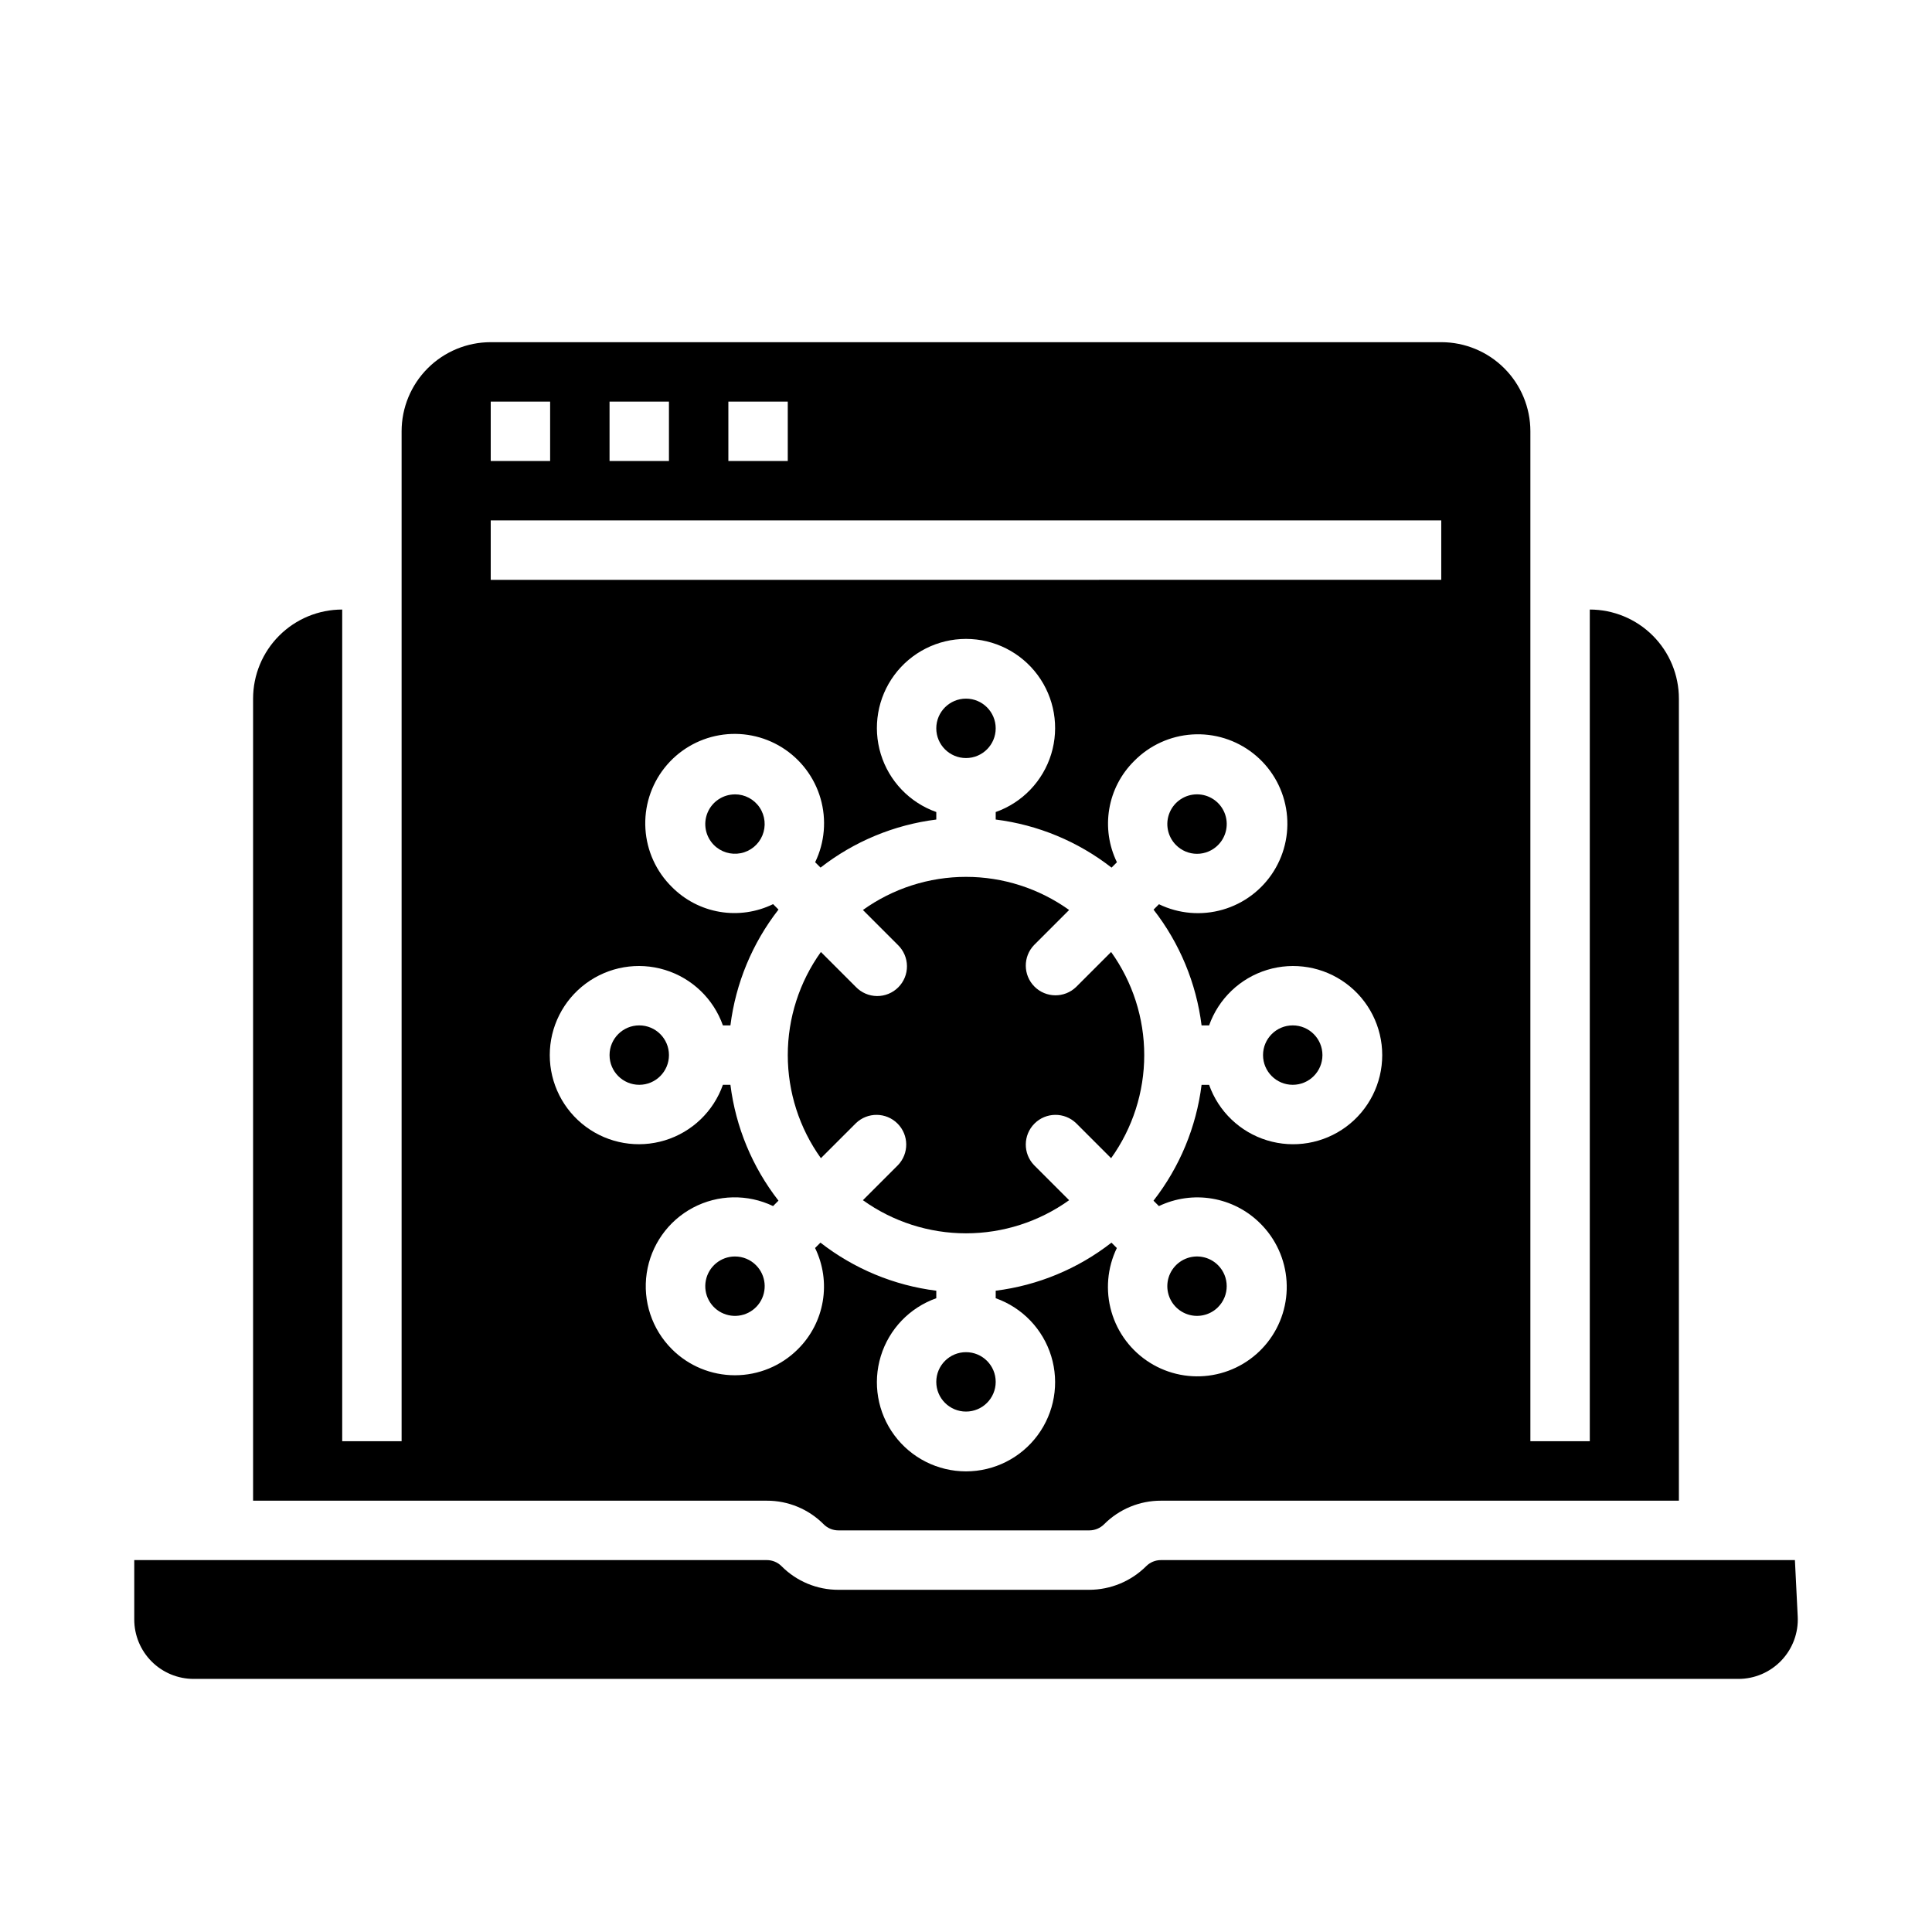 <?xml version="1.0" encoding="UTF-8"?>
<!-- Uploaded to: ICON Repo, www.svgrepo.com, Generator: ICON Repo Mixer Tools -->
<svg fill="#000000" width="800px" height="800px" version="1.1" viewBox="144 144 512 512" xmlns="http://www.w3.org/2000/svg">
 <g>
  <path d="m466.79 367.95c2.25-2.254 2.926-5.641 1.707-8.582s-4.09-4.859-7.273-4.859c-3.184 0-6.055 1.918-7.273 4.859s-0.543 6.328 1.707 8.582c1.473 1.484 3.477 2.32 5.566 2.32 2.09 0 4.094-0.836 5.566-2.32z"/>
  <path d="m338.77 476.98c-3.754 0-6.984 2.656-7.715 6.344-0.73 3.684 1.246 7.367 4.715 8.801 3.473 1.438 7.473 0.219 9.559-2.906 2.082-3.129 1.668-7.289-0.992-9.941-1.477-1.477-3.481-2.305-5.566-2.297z"/>
  <path d="m321.28 423.61c0 4.348-3.523 7.875-7.871 7.875s-7.871-3.527-7.871-7.875c0-4.348 3.523-7.871 7.871-7.871s7.871 3.523 7.871 7.871"/>
  <path d="m494.46 423.61c0 4.348-3.523 7.875-7.871 7.875s-7.871-3.527-7.871-7.875c0-4.348 3.523-7.871 7.871-7.871s7.871 3.523 7.871 7.871"/>
  <path d="m466.79 490.41c3.066-3.074 3.066-8.051 0-11.125-2.25-2.25-5.637-2.926-8.578-1.707s-4.863 4.09-4.863 7.273c0 3.184 1.922 6.055 4.863 7.273s6.328 0.543 8.578-1.707z"/>
  <path d="m338.77 354.52c-3.176 0.004-6.043 1.918-7.262 4.852s-0.551 6.316 1.688 8.57c1.859 1.863 4.523 2.672 7.106 2.164 2.582-0.512 4.734-2.277 5.742-4.711 1.008-2.43 0.734-5.203-0.727-7.391-1.465-2.188-3.922-3.496-6.555-3.492z"/>
  <path d="m362.27 547.94c1.039 1.047 2.457 1.637 3.934 1.629h66.465c1.477 0 2.891-0.586 3.934-1.629 3.988-4.008 9.414-6.258 15.07-6.242h137.25v-212.55c0-6.262-2.488-12.27-6.914-16.695-4.43-4.43-10.438-6.918-16.699-6.918v220.41h-15.746v-267.65c0-6.262-2.488-12.27-6.918-16.699-4.426-4.426-10.434-6.914-16.699-6.914h-251.9c-6.266 0-12.27 2.488-16.699 6.914-4.43 4.43-6.918 10.438-6.918 16.699v267.65h-15.742v-220.41c-6.266 0-12.273 2.488-16.699 6.918-4.43 4.426-6.918 10.434-6.918 16.695v212.55h136.13c5.656-0.02 11.082 2.231 15.07 6.242zm-25.246-297.51h15.742v15.742l-15.742 0.004zm-31.488 0h15.742v15.742l-15.742 0.004zm-31.488 0h15.742v15.742l-15.742 0.004zm0 31.488h251.9v15.742l-251.9 0.004zm48.02 219.63c-5.301-5.277-7.781-12.758-6.68-20.156 1.102-7.394 5.648-13.832 12.254-17.34 6.606-3.504 14.484-3.664 21.23-0.43l1.434-1.441h-0.004c-6.93-8.898-11.332-19.5-12.734-30.691h-1.992c-2.496 7.059-8.191 12.516-15.355 14.707-7.16 2.191-14.934 0.859-20.953-3.594-6.023-4.453-9.574-11.5-9.574-18.988s3.551-14.531 9.574-18.984c6.019-4.453 13.793-5.789 20.953-3.598 7.164 2.191 12.859 7.652 15.355 14.711h1.992c1.402-11.195 5.809-21.801 12.742-30.699l-1.434-1.441h0.004c-4.383 2.141-9.324 2.856-14.129 2.043-4.809-0.812-9.242-3.109-12.676-6.57-4.164-4.094-6.668-9.578-7.031-15.406-0.367-5.828 1.43-11.582 5.047-16.164 3.617-4.582 8.801-7.668 14.551-8.668 5.754-0.996 11.672 0.164 16.621 3.262s8.578 7.91 10.195 13.52c1.617 5.609 1.109 11.621-1.434 16.875l1.426 1.426c8.891-6.93 19.492-11.332 30.676-12.738v-1.992 0.004c-7.059-2.496-12.516-8.195-14.707-15.355-2.191-7.16-0.859-14.934 3.594-20.957 4.453-6.019 11.5-9.57 18.988-9.57s14.531 3.551 18.984 9.57c4.453 6.023 5.789 13.797 3.598 20.957-2.195 7.16-7.652 12.859-14.711 15.355v1.992-0.004c11.195 1.406 21.801 5.809 30.699 12.746l1.426-1.426c-2.137-4.383-2.848-9.328-2.031-14.137 0.812-4.809 3.117-9.242 6.582-12.676 4.09-4.168 9.578-6.68 15.41-7.051 5.832-0.371 11.594 1.422 16.18 5.039 4.59 3.617 7.68 8.801 8.68 14.559s-0.16 11.68-3.262 16.633c-3.098 4.953-7.918 8.586-13.531 10.199-5.617 1.617-11.629 1.105-16.887-1.441l-1.434 1.434c6.93 8.895 11.324 19.496 12.727 30.684h1.992c2.496-7.059 8.195-12.52 15.355-14.711s14.934-0.855 20.957 3.598c6.019 4.453 9.57 11.496 9.57 18.984s-3.551 14.535-9.57 18.988c-6.023 4.453-13.797 5.785-20.957 3.594-7.16-2.191-12.859-7.648-15.355-14.707h-1.992c-1.402 11.195-5.805 21.801-12.742 30.699l1.434 1.434c4.391-2.098 9.32-2.789 14.117-1.977 4.801 0.812 9.23 3.086 12.684 6.512 4.164 4.094 6.668 9.578 7.031 15.406 0.367 5.824-1.43 11.582-5.047 16.164-3.617 4.582-8.801 7.668-14.551 8.664-5.754 1-11.672-0.16-16.617-3.258-4.949-3.098-8.582-7.914-10.199-13.523-1.617-5.609-1.105-11.617 1.434-16.875l-1.426-1.426v0.004c-8.891 6.93-19.492 11.328-30.676 12.734v1.992c7.059 2.496 12.516 8.191 14.711 15.352 2.191 7.164 0.855 14.938-3.598 20.957-4.453 6.023-11.496 9.574-18.984 9.574s-14.535-3.551-18.988-9.574c-4.453-6.019-5.785-13.793-3.594-20.957 2.191-7.16 7.648-12.855 14.707-15.352v-1.992c-11.195-1.402-21.801-5.809-30.699-12.742l-1.426 1.426v-0.004c2.141 4.387 2.852 9.328 2.035 14.137-0.816 4.812-3.121 9.242-6.586 12.676-4.426 4.43-10.434 6.914-16.695 6.914-6.262 0-12.27-2.484-16.695-6.914z"/>
  <path d="m407.87 510.21c0 4.348-3.523 7.871-7.871 7.871s-7.875-3.523-7.875-7.871c0-4.348 3.527-7.871 7.875-7.871s7.871 3.523 7.871 7.871"/>
  <path d="m370.82 441.66c3.09-2.981 8-2.941 11.035 0.098 3.035 3.035 3.078 7.945 0.098 11.035l-9.273 9.273c7.965 5.707 17.523 8.777 27.324 8.777s19.355-3.07 27.324-8.777l-9.273-9.273c-2.984-3.09-2.941-8 0.094-11.035 3.035-3.039 7.945-3.078 11.035-0.098l9.273 9.273c5.707-7.965 8.777-17.523 8.777-27.324s-3.07-19.355-8.777-27.324l-9.273 9.273c-3.09 2.984-8 2.941-11.035-0.094-3.035-3.039-3.078-7.945-0.094-11.035l9.273-9.273c-7.969-5.707-17.523-8.777-27.324-8.777s-19.359 3.07-27.324 8.777l9.273 9.273c1.516 1.465 2.383 3.481 2.402 5.594 0.02 2.109-0.812 4.141-2.305 5.633-1.496 1.496-3.523 2.324-5.637 2.309-2.109-0.02-4.125-0.887-5.594-2.406l-9.273-9.273c-5.707 7.969-8.777 17.523-8.777 27.324s3.07 19.359 8.777 27.324z"/>
  <path d="m619.67 557.44h-168c-1.48-0.004-2.898 0.582-3.938 1.633-4.004 3.984-9.418 6.227-15.066 6.242h-66.465c-5.652 0.016-11.082-2.231-15.066-6.242-1.039-1.051-2.457-1.637-3.938-1.633h-167.62v15.746c0 4.176 1.66 8.18 4.609 11.133 2.953 2.953 6.957 4.609 11.133 4.609h409.35c4.316 0.008 8.445-1.758 11.418-4.887 2.977-3.125 4.543-7.332 4.324-11.645z"/>
  <path d="m407.87 337.02c0 4.348-3.523 7.871-7.871 7.871s-7.875-3.523-7.875-7.871c0-4.348 3.527-7.875 7.875-7.875s7.871 3.527 7.871 7.875"/>
 </g>
</svg>